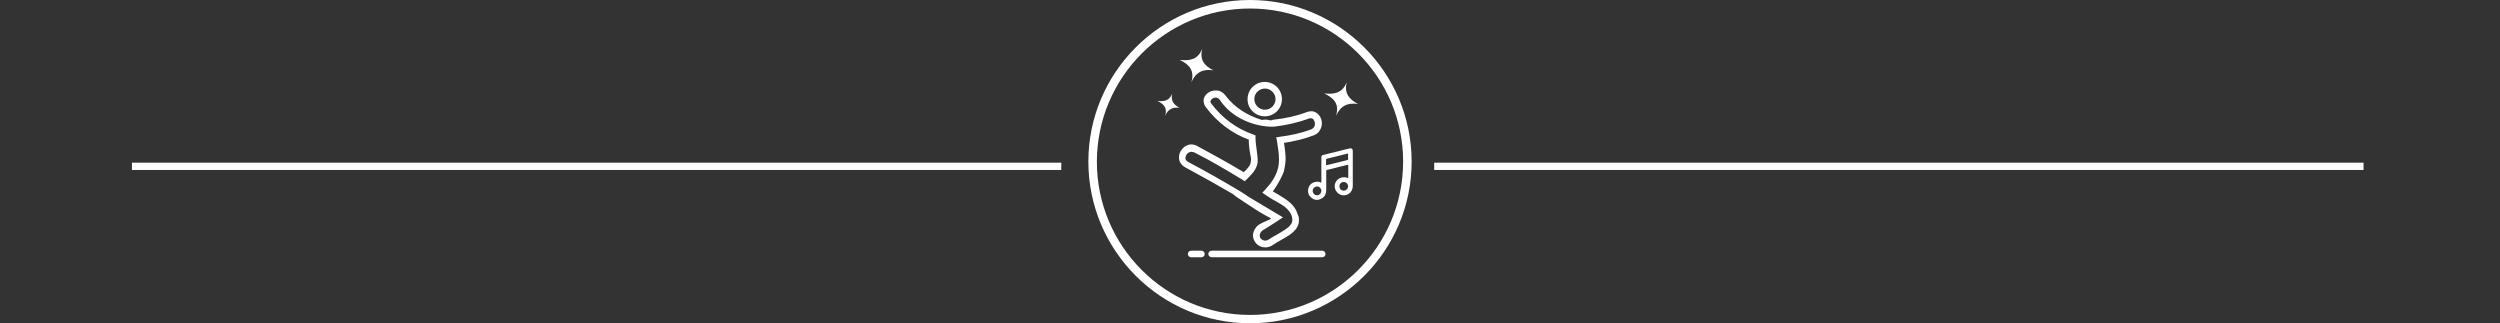 <?xml version="1.0" encoding="utf-8"?>
<!-- Generator: Adobe Illustrator 25.3.0, SVG Export Plug-In . SVG Version: 6.00 Build 0)  -->
<svg version="1.1" id="Ebene_1" xmlns="http://www.w3.org/2000/svg" xmlns:xlink="http://www.w3.org/1999/xlink" x="0px" y="0px"
	 viewBox="0 0 1440 186.3" style="enable-background:new 0 0 1440 186.3;" xml:space="preserve">
<rect x="0" y="0" width="1440" height="186.3" fill="#333333" stroke="none"/>
<style type="text/css">
	.st0{fill:#FFFFFF;}
</style>
<g>
	<rect x="76" y="93.7" class="st0" width="535.3" height="4.2"/>
	<rect x="826.1" y="93.7" class="st0" width="535.3" height="4.2"/>
</g>
<g>
	<path class="st0" d="M777.3,85.5c-5,1.2-9.9,2.5-14.9,3.7c-1.1,0.2-1.3,0.6-1.3,1.7v13.8c0,0.5-0.1,0.6-0.5,0.4
		c-0.9-0.5-1.9-0.5-3-0.3c-2.1,0.5-3.5,1.7-4,3.8c-0.5,2.2,0.1,4,1.9,5.4c1.6,1.3,3.5,1.5,5.4,0.5c2.1-1,3-2.7,3-5
		c0-3.6,0-7.3,0-10.9c0-0.5,0.2-0.7,0.6-0.8c0.8-0.2,1.6-0.4,2.3-0.5c3-0.8,6.1-1.6,9.2-2.3c0.3-0.1,0.6-0.2,0.6,0.4v6.8
		c0,0.3-0.1,0.5-0.5,0.3c-0.7-0.4-1.6-0.5-2.3-0.4c-2.9,0.1-5.3,2.7-5,5.6s2.7,5,5.7,4.8c2.6-0.2,4.7-2.5,4.7-5.4c0-3.3,0-6.6,0-9.9
		c0-3.4,0-6.9,0-10.3C779.2,85.8,778.5,85.2,777.3,85.5L777.3,85.5z M758.6,112.5c-1.3,0-2.5-1.2-2.5-2.6c0-1.3,1.2-2.5,2.6-2.5
		c1.3,0,2.4,1.2,2.4,2.5C761.1,111.3,759.9,112.5,758.6,112.5L758.6,112.5z M776.1,92.2c-4,1-7.9,1.9-11.8,2.9
		c-0.4,0.1-0.5,0-0.5-0.4c0-0.9,0-1.8,0-2.7c0-0.4,0.2-0.5,0.5-0.6c3.9-0.9,7.8-1.9,11.7-2.9c0.5-0.1,0.5,0,0.5,0.5s0,0.9,0,1.3
		s0,0.9,0,1.3C776.6,92,776.4,92.1,776.1,92.2z M774,109.8c-1.4,0-2.5-1-2.5-2.5c0-1.4,1.1-2.5,2.5-2.5s2.5,1.2,2.5,2.5
		C776.5,108.7,775.4,109.8,774,109.8z"/>
	<path class="st0" d="M734.3,72.9C734.2,72.9,734.2,72.9,734.3,72.9z"/>
	<path class="st0" d="M739.6,98.7L739.6,98.7L739.6,98.7z"/>
	<path class="st0" d="M715.7,115.7c0.5,0.4,1,0.8,1.6,1.1c3.6,2.4,7.4,4.9,11.3,7.1c1.1,0.6,2,1.1,2.8,1.5c0.2,0.2,0.5,0.3,0.8,0.5
		c-0.1,0.1-0.2,0.1-0.2,0.2c-1.2,0.6-2.7,1.2-4.2,1.9c-0.8,0.4-1.5,0.7-2.3,1.2c-0.7,0.5-1.4,0.9-1.9,1.6c-1.2,1.5-1.9,3.2-1.9,4.8
		c0,1.9,0.9,3.6,2.1,4.9c1.2,1.2,3,2,5,2c1.6,0,3.2-0.5,4.7-1.6c1.2-0.9,2.7-1.7,4.3-2.6c2.3-1.3,4.9-2.7,6.9-4.5
		c1-0.9,1.9-1.9,2.6-3.2c0.7-1.2,0.9-2.6,0.9-4.2c0-1.1-0.3-2.1-0.9-3.3c-0.8-2.7-2.4-4.8-4.4-6.5c-1.9-1.7-4.1-3-6.1-4.2h0.1
		c-1.2-0.7-2.6-1.4-3.8-2.2c2.8-3.3,6.1-10.2,6.4-11.4c0.3-1.2,1-4.7,1-7c0-3.2-0.4-6.4-0.9-9.5c5.7-0.9,11.5-2.2,17-4.3
		c1.6-0.6,2.9-1.6,3.6-2.9c0.8-1.2,1.2-2.6,1.2-4c0-1.7-0.5-3.4-1.6-4.7c-0.5-0.7-1.2-1.2-2-1.7c-0.8-0.4-1.7-0.7-2.7-0.6
		c-0.9,0-1.6,0.2-2.5,0.5c-6,2.3-12.3,3.6-18.7,4.3c-0.7,0.1-1.3,0.2-1.9,0.5c-1-0.3-2-0.5-3-0.5c-0.7,0-1.5,0.1-2.2,0.2
		c-8.4-2.6-15.8-7.2-21.1-14.3c-0.7-0.9-1.6-1.6-2.6-2.1c-0.9-0.5-1.9-0.6-2.9-0.6c-1.7,0-3.4,0.6-4.7,1.6c-0.6,0.5-1.2,1.2-1.6,1.9
		c-0.4,0.8-0.7,1.6-0.6,2.6c0,1.2,0.5,2.6,1.3,3.6c6.5,8.6,14.9,15,24.8,18.7c0,0.2-0.1,0.3-0.1,0.5c0,2.6,0.5,6.2,0.8,7.7
		s0.5,2.1,0.5,2.9c0,2.5-0.6,3.6-1.5,4.7c-0.7,0.9-1.6,1.9-2.7,2.9c-8.8-5.3-17.8-10.2-26.8-15.1c-1.1-0.6-2.3-0.9-3.3-0.9
		s-2,0.2-2.9,0.7c-1.3,0.6-2.3,1.6-3.1,2.8c-0.8,1.2-1.2,2.6-1.2,4c0,1.1,0.2,2.2,0.9,3.2c0.6,1,1.6,1.9,2.7,2.5
		c9.2,5,18.4,10.1,27.5,15.4C711.9,113.3,713.7,114.5,715.7,115.7z M683.1,92.2c-0.2-0.4-0.3-0.8-0.3-1.2c0-0.8,0.4-1.7,1-2.4
		c0.3-0.3,0.7-0.6,1.1-0.8c0.4-0.2,0.8-0.4,1.2-0.4s0.9,0.3,1.6,0.3c9.5,4.7,18.8,10.3,27.9,15.8l1.3,0.9l1.1-1
		c1.5-1.5,2.9-2.9,4-4.3c1.2-1.5,2.2-4,2.3-5c0.2-1.2,0.2-2.6-0.2-5.7c-0.3-3-0.7-4.7-0.9-7.8c0,0,0.1,0.7,0,0s0-2.6,0-2.6l-1.2-0.5
		c-9.7-3.3-17.9-9.4-24.3-17.8c-0.4-0.5-0.5-0.9-0.5-1.2c0-0.2,0.1-0.5,0.2-0.7c0.2-0.4,0.6-0.8,1.1-1.1s1.2-0.5,1.7-0.5
		s0.9,0.1,1.2,0.3c0.4,0.2,0.8,0.5,1.1,0.9c8.5,12.9,24.3,16.1,31.8,15.5c6.7-0.8,13.3-2.3,19.6-4.6c0.5-0.2,0.8-0.2,1.1-0.2
		c0.4,0,0.6,0.1,0.9,0.2c0.4,0.2,0.8,0.5,1,1.1c0.3,0.5,0.5,1.2,0.5,1.9c0,0.7-0.2,1.4-0.5,1.9s-0.9,1-1.6,1.3
		c-5.8,2.2-12,3.5-18.2,4.3l-2,0.3l0.4,2c0.6,3.6,1.2,7.3,1.2,10.7c0,2.1-0.2,4-0.8,5.9c-1.2,4.3-4,8.1-7.2,11.6l-1.6,1.7l1.9,1.3
		c1.9,1.2,3.7,2.5,5.9,3.6c1.9,1.1,4,2.3,5.6,3.6c1.6,1.4,2.9,3,3.5,4.8c0.2,0.8,0.4,1.5,0.4,2.1c0,0.5-0.1,1.1-0.2,1.6
		c-0.3,0.9-0.9,1.6-1.7,2.5c-1.3,1.2-3.2,2.4-5.2,3.6s-4.2,2.3-6.1,3.6c-0.9,0.6-1.6,0.9-2.4,0.9c-0.9,0-1.7-0.4-2.3-0.9
		s-0.9-1.2-0.9-2c0-0.6,0.2-1.4,0.9-2.3c0.3-0.4,0.9-0.8,1.6-1.2c1.2-0.6,10.9-7,10.9-7l-19.6-11.7c0,0-0.9-0.5-1.4-0.9l-0.1-0.1
		l-0.1-0.1c-1.9-1.2-3.8-2.5-5.8-3.6c-9.1-5.4-18.3-10.6-27.6-15.5C683.7,92.9,683.4,92.6,683.1,92.2L683.1,92.2z"/>
	<path class="st0" d="M728.5,67c5.5,0,9.9-4.4,9.9-9.9s-4.4-9.9-9.9-9.9s-9.9,4.4-9.9,9.9C718.5,62.5,723,67,728.5,67z M724.3,52.8
		c1.1-1.1,2.6-1.8,4.3-1.8s3.2,0.7,4.3,1.8s1.8,2.6,1.8,4.3s-0.7,3.2-1.8,4.3s-2.6,1.8-4.3,1.8s-3.2-0.7-4.3-1.8s-1.8-2.6-1.8-4.3
		S723.1,53.9,724.3,52.8z"/>
	<path class="st0" d="M761.6,144.4h-63.7c-1.1,0-1.9,0.9-1.9,1.9s0.9,1.9,1.9,1.9h63.7c1.1,0,1.9-0.9,1.9-1.9
		S762.7,144.4,761.6,144.4z"/>
	<path class="st0" d="M692,144.4h-5.9c-1.1,0-1.9,0.9-1.9,1.9s0.9,1.9,1.9,1.9h5.9c1.1,0,1.9-0.9,1.9-1.9S693.1,144.4,692,144.4z"/>
	<path class="st0" d="M720,0c-51.4,0-93.1,41.8-93.1,93.1s41.8,93.1,93.1,93.1s93.1-41.8,93.1-93.1S771.4,0,720,0z M720,181.4
		c-48.7,0-88.2-39.6-88.2-88.2S671.3,4.9,720,4.9s88.2,39.6,88.2,88.2S768.7,181.4,720,181.4z"/>
	<path class="st0" d="M675.2,53.9c-1.7,4.2-4.8,4.7-8.6,4.2c3.6,1.7,6,4,4.5,8.6c1.7-3.9,4.4-5.1,8.3-4.6
		C676,60.3,674.2,57.9,675.2,53.9z"/>
	<path class="st0" d="M686.2,47.4c2.6-5.9,6.8-7.8,12.7-6.9c-5.3-2.6-8-6.2-6.4-12.4c-2.6,6.4-7.3,7-13,6.4
		C684.8,37,688.3,40.5,686.2,47.4z"/>
	<path class="st0" d="M775.7,47.4c-2.6,6.4-7.3,7-13,6.4c5.5,2.6,9,6,6.8,13c2.6-5.9,6.8-7.8,12.7-6.9
		C776.9,57.1,774.2,53.6,775.7,47.4z"/>
</g>
</svg>
